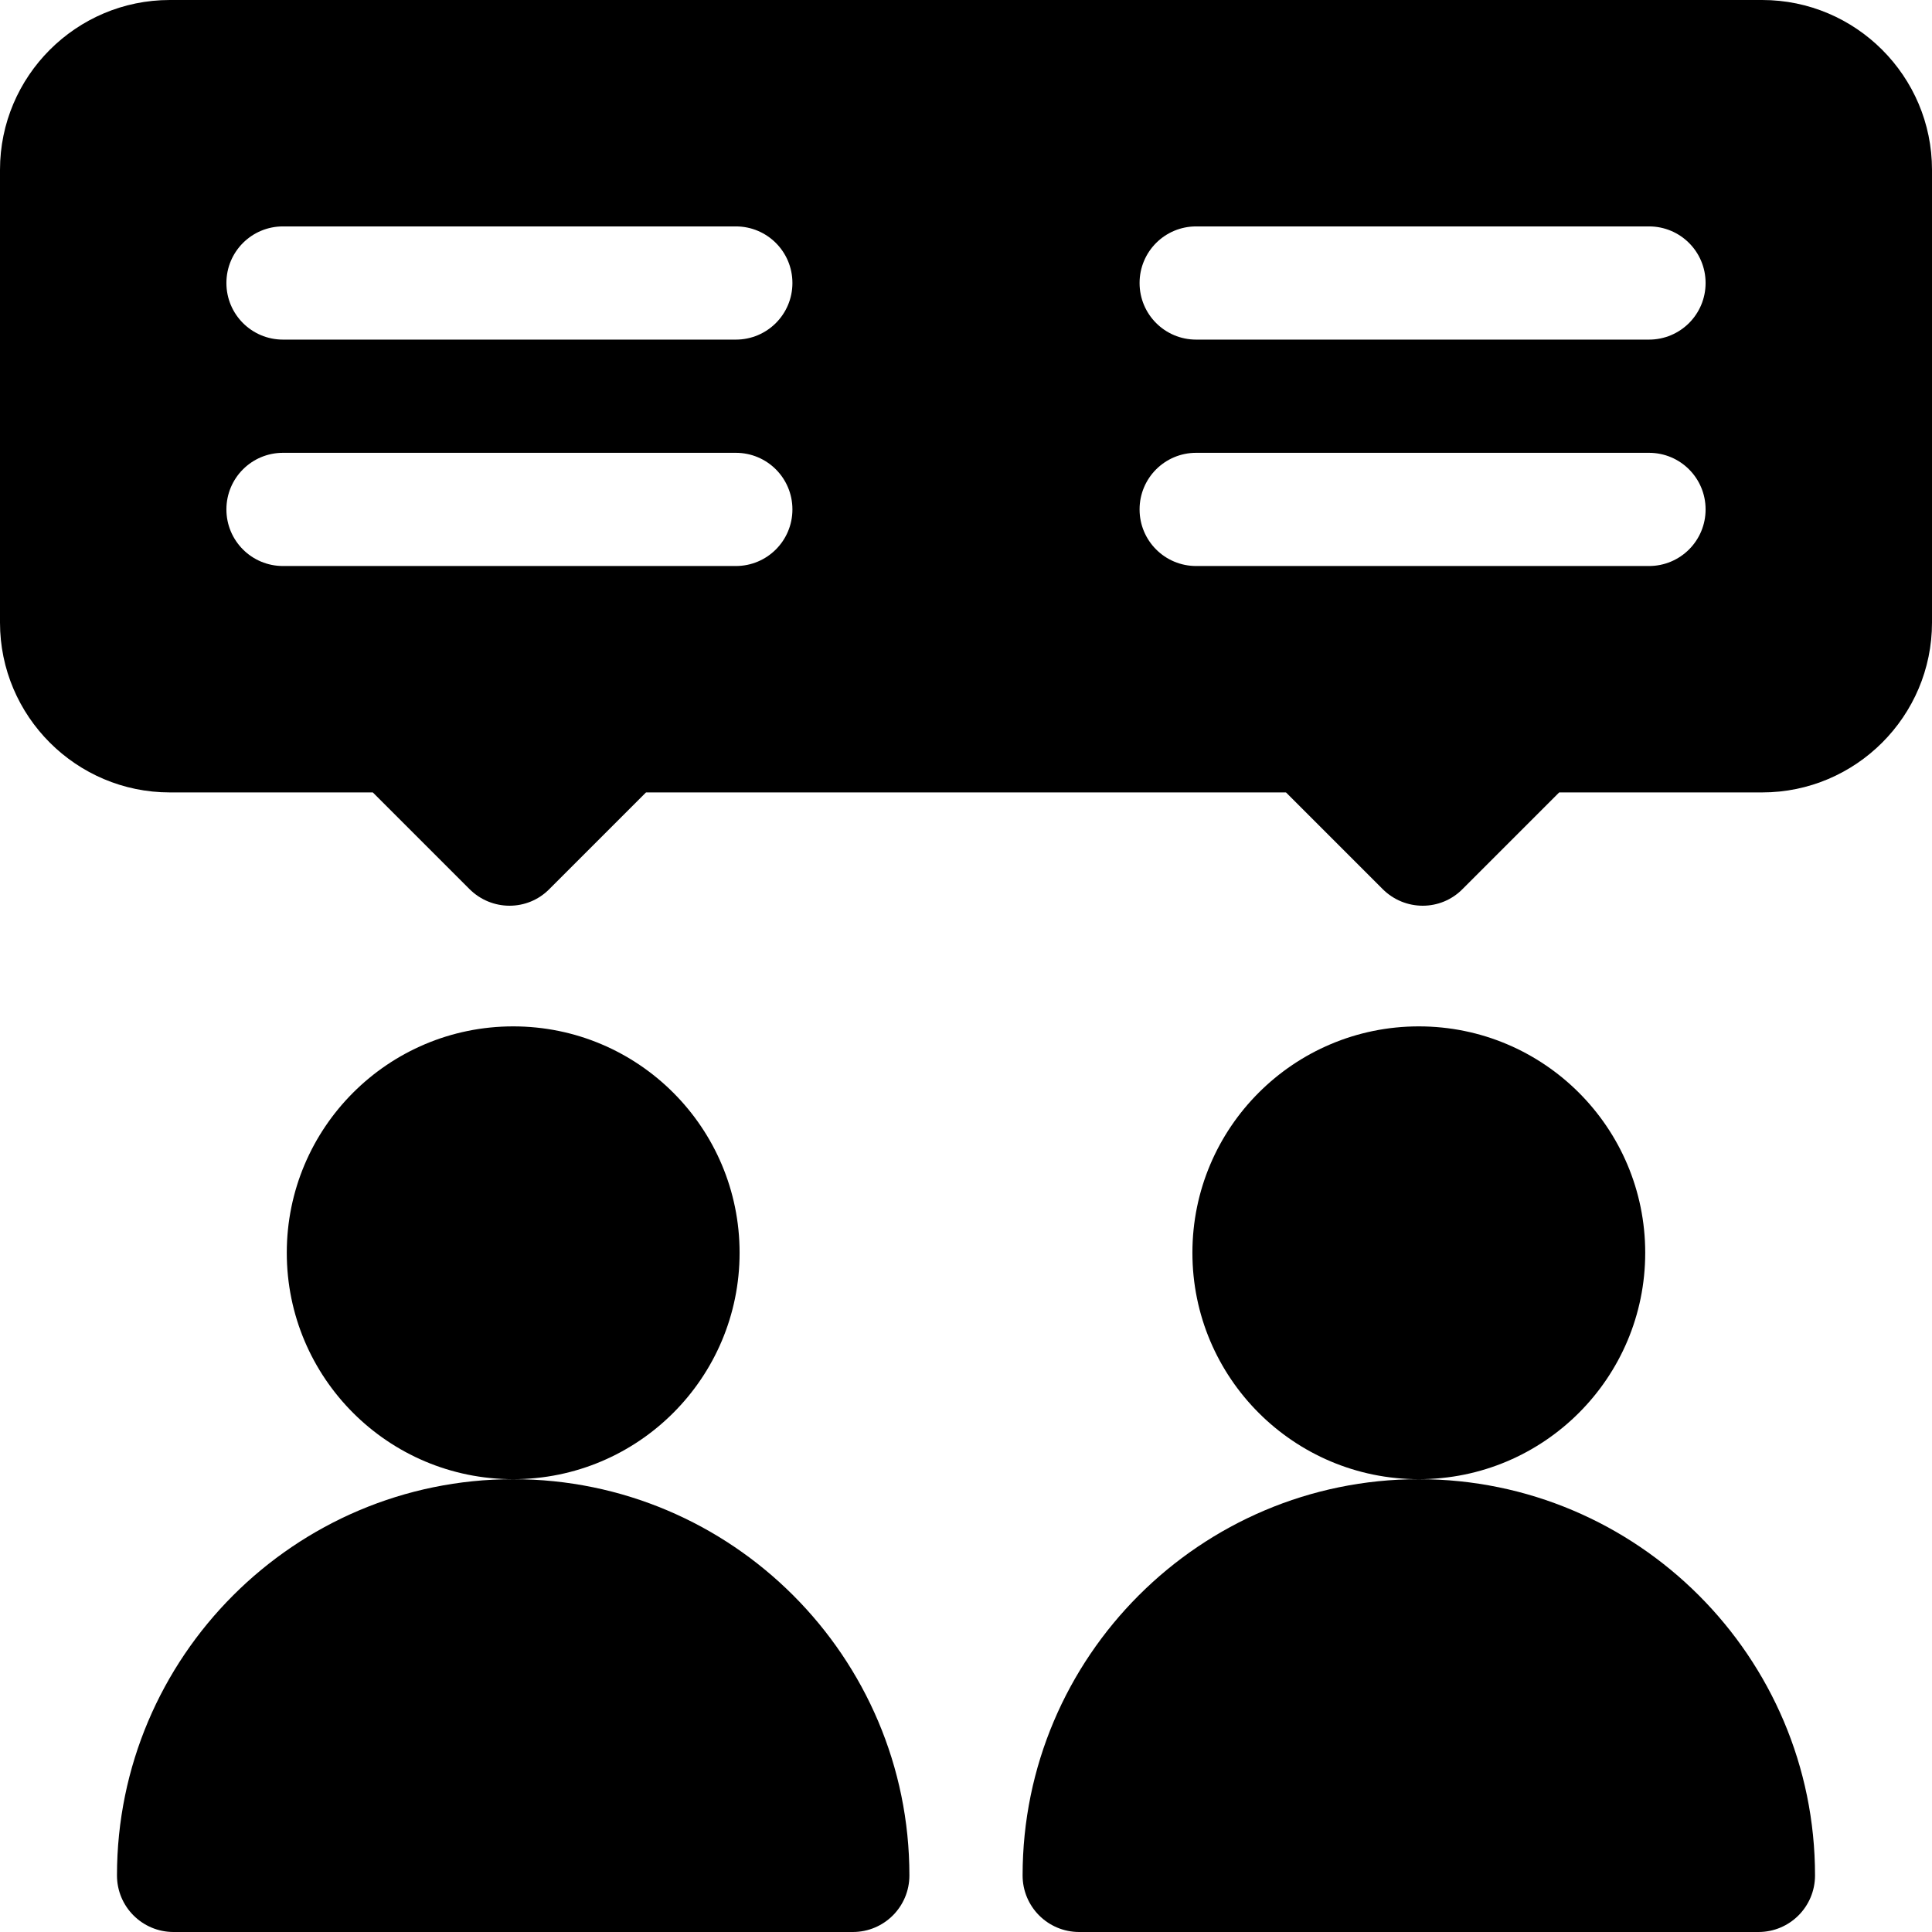 <?xml version="1.0" encoding="utf-8"?>
<!-- Generator: Adobe Illustrator 24.0.0, SVG Export Plug-In . SVG Version: 6.00 Build 0)  -->
<svg version="1.1" id="Capa_1" xmlns="http://www.w3.org/2000/svg" xmlns:xlink="http://www.w3.org/1999/xlink" x="0px" y="0px"
	 viewBox="0 0 512 512" style="enable-background:new 0 0 512 512;" xml:space="preserve">
<g>
	<circle cx="136" cy="332" r="60"/>
	<path d="M31,497c0,8.3,6.7,15,15,15h180c8.3,0,15-6.7,15-15c0-57.9-47.1-105-105-105S31,439.1,31,497z"/>
	<circle cx="376" cy="332" r="60"/>
	<path d="M271,497c0,8.3,6.7,15,15,15h180c8.3,0,15-6.7,15-15c0-57.9-47.1-105-105-105S271,439.1,271,497z"/>
	<path d="M467,0H45C20.2,0,0,20.2,0,45v120c0,24.8,20.2,45,45,45h53.8l25.6,25.6c5.9,5.9,15.4,5.9,21.2,0l25.6-25.6h169.6l25.6,25.6
		c5.9,5.9,15.4,5.9,21.2,0l25.6-25.6H467c24.8,0,45-20.2,45-45V45C512,20.2,491.8,0,467,0z M195,150H75c-8.3,0-15-6.7-15-15
		s6.7-15,15-15h120c8.3,0,15,6.7,15,15S203.3,150,195,150z M195,90H75c-8.3,0-15-6.7-15-15s6.7-15,15-15h120c8.3,0,15,6.7,15,15
		S203.3,90,195,90z M437,150H317c-8.3,0-15-6.7-15-15s6.7-15,15-15h120c8.3,0,15,6.7,15,15S445.3,150,437,150z M437,90H317
		c-8.3,0-15-6.7-15-15s6.7-15,15-15h120c8.3,0,15,6.7,15,15S445.3,90,437,90z"/>
</g>
</svg>
